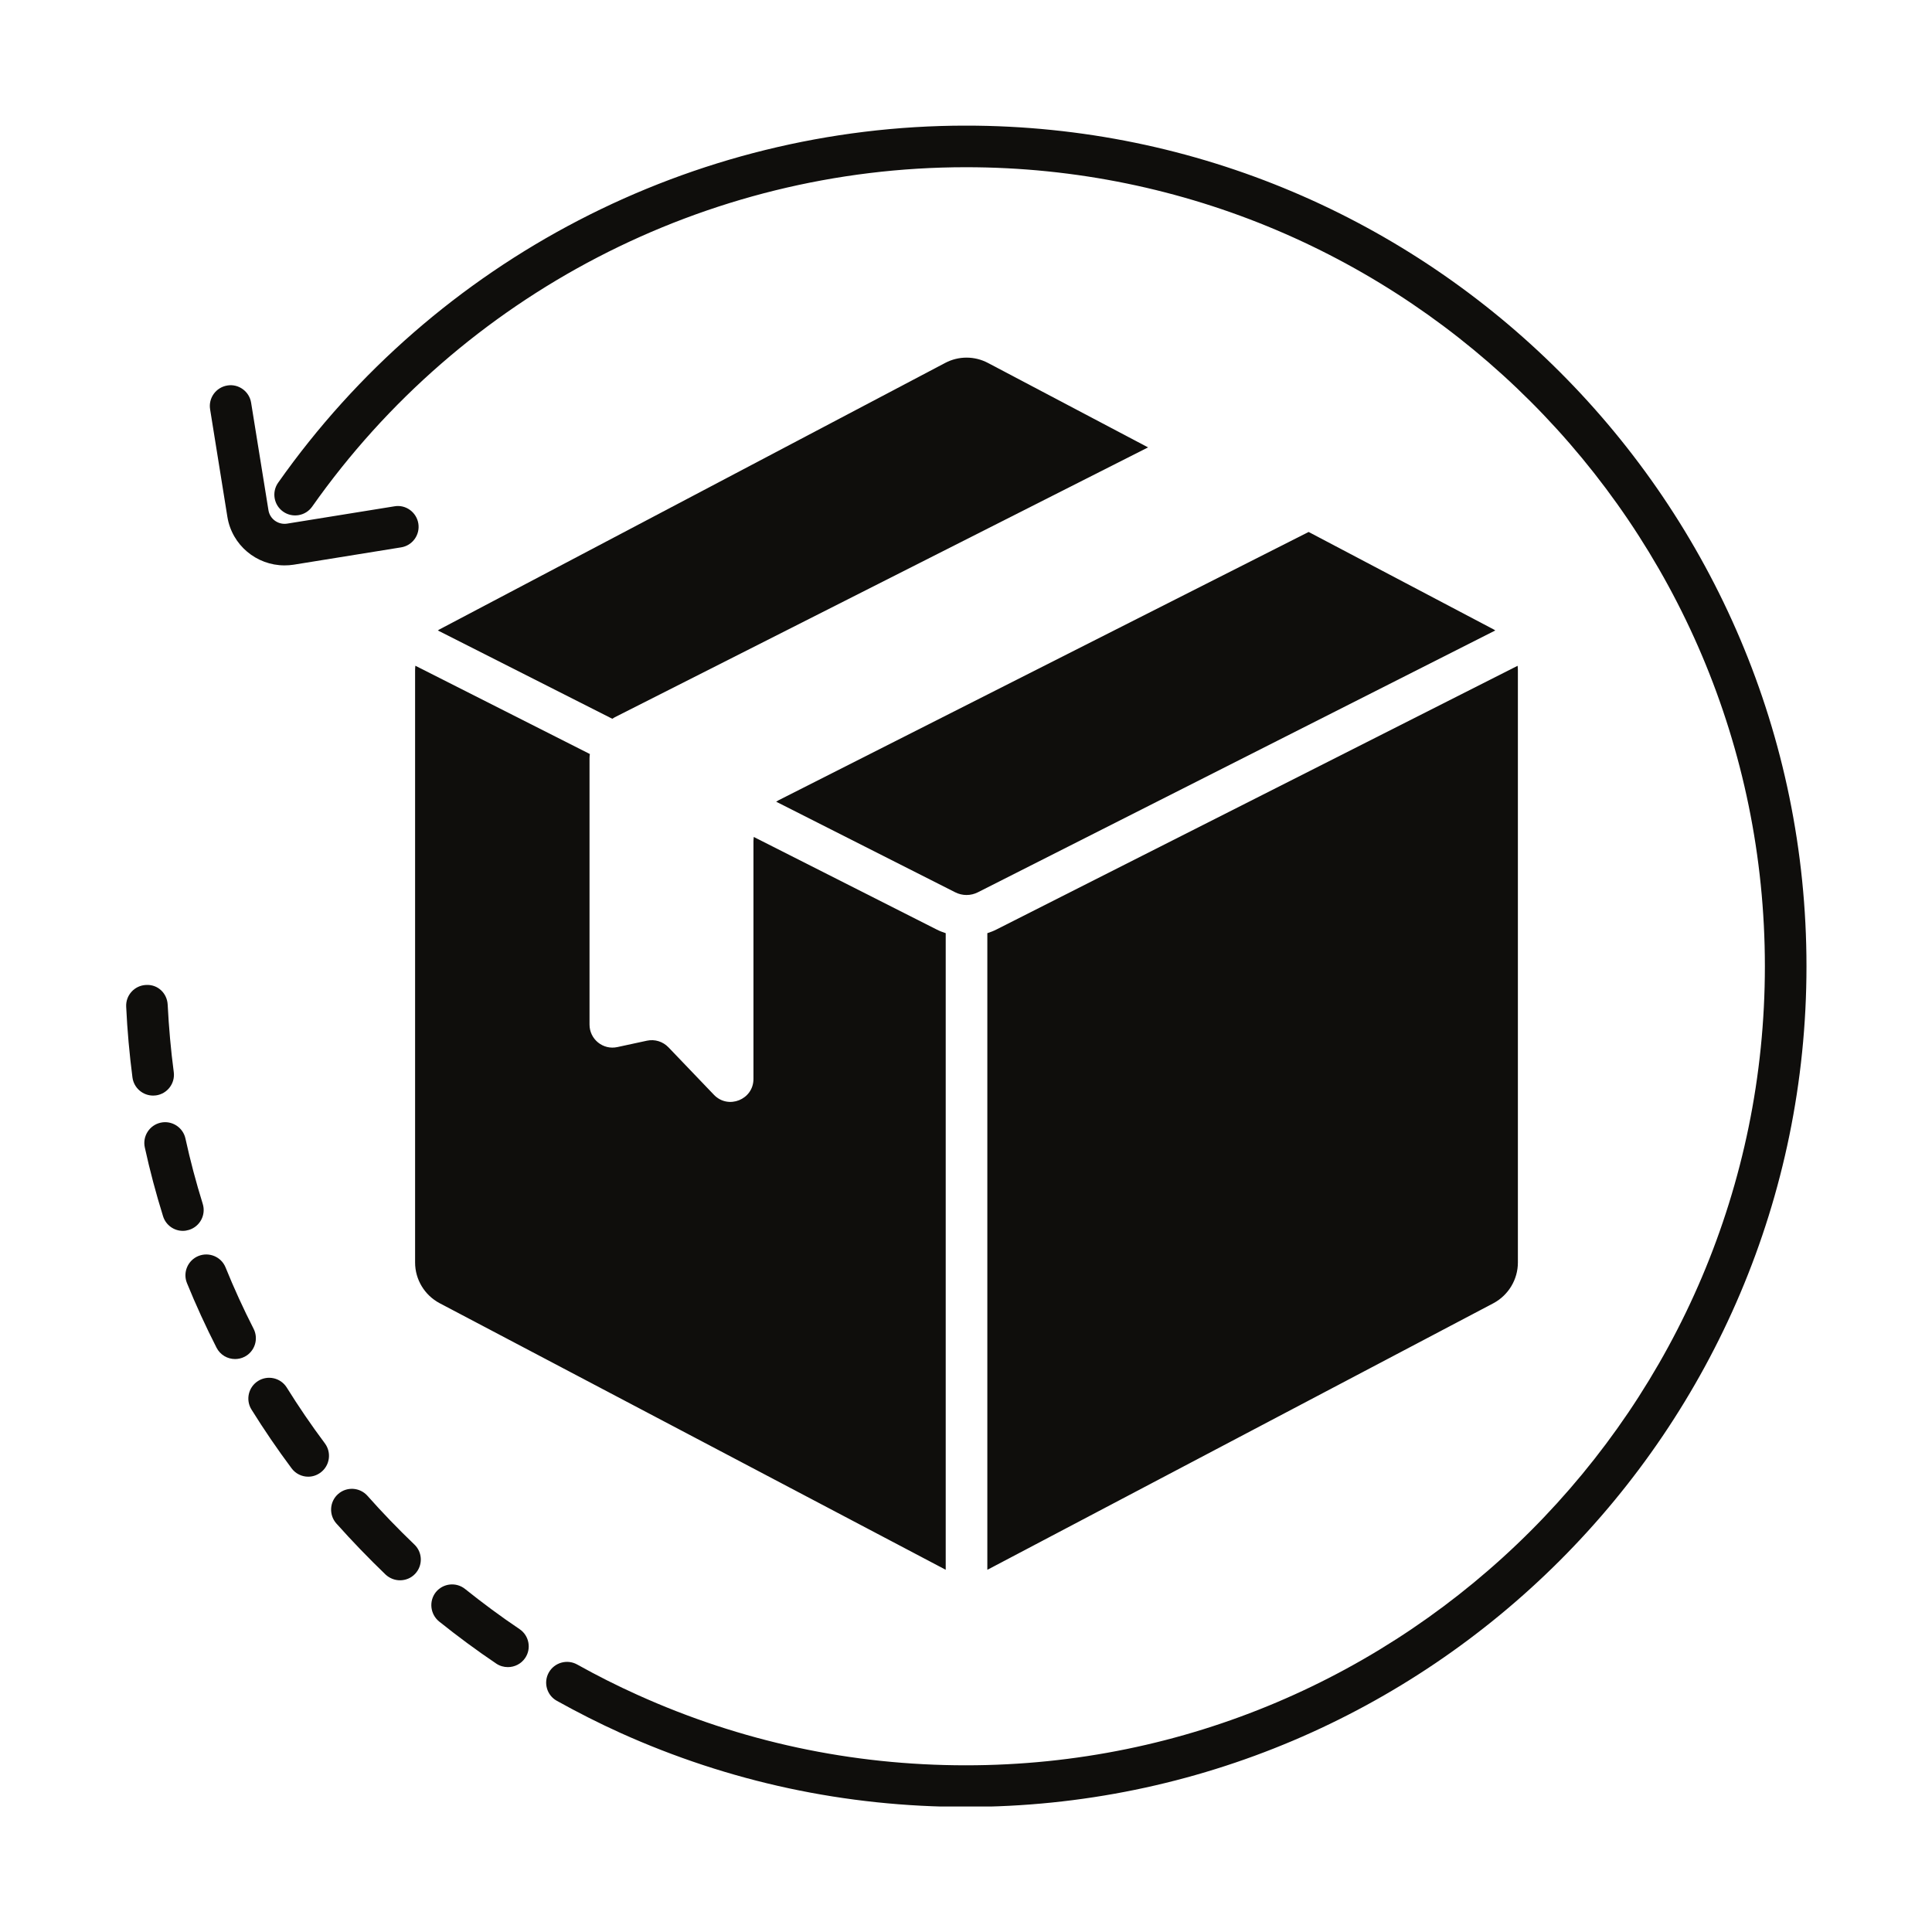 <svg version="1.0" preserveAspectRatio="xMidYMid meet" height="500" viewBox="0 0 375 375" zoomAndPan="magnify" width="500" xmlns:xlink="http://www.w3.org/1999/xlink" xmlns="http://www.w3.org/2000/svg"><defs><clipPath id="7e87588333"><path clip-rule="nonzero" d="M 24.387 191 L 34 191 L 34 213 L 24.387 213 Z M 24.387 191"></path></clipPath><clipPath id="11722d7300"><path clip-rule="nonzero" d="M 53 24.387 L 350.637 24.387 L 350.637 350.637 L 53 350.637 Z M 53 24.387"></path></clipPath></defs><path fill-rule="nonzero" fill-opacity="1" d="M 39.352 233.672 C 38.055 229.5 36.922 225.242 35.996 220.992 C 35.523 218.816 33.355 217.426 31.18 217.91 C 29.004 218.395 27.625 220.551 28.109 222.727 C 29.086 227.195 30.277 231.676 31.645 236.059 C 32.18 237.797 33.777 238.91 35.492 238.91 C 35.891 238.91 36.289 238.844 36.691 238.719 C 38.824 238.059 40.012 235.797 39.352 233.672" fill="#0f0e0c"></path><path fill-rule="nonzero" fill-opacity="1" d="M 49.227 257.922 C 47.246 254.039 45.406 250.023 43.777 245.996 C 42.938 243.945 40.594 242.949 38.508 243.789 C 36.449 244.629 35.449 246.984 36.289 249.047 C 38.012 253.285 39.949 257.5 42.031 261.59 C 42.746 262.988 44.156 263.789 45.629 263.789 C 46.246 263.789 46.879 263.652 47.469 263.348 C 49.445 262.336 50.234 259.91 49.227 257.922" fill="#0f0e0c"></path><g clip-path="url(#7e87588333)"><path fill-rule="nonzero" fill-opacity="1" d="M 30.246 212.621 C 32.465 212.328 34.02 210.297 33.727 208.09 C 33.156 203.777 32.77 199.395 32.547 195.02 C 32.441 192.801 30.645 191.035 28.332 191.18 C 26.102 191.285 24.375 193.18 24.492 195.41 C 24.703 200.004 25.125 204.617 25.711 209.141 C 25.984 211.172 27.723 212.652 29.719 212.652 C 29.887 212.652 30.074 212.645 30.246 212.621" fill="#0f0e0c"></path></g><path fill-rule="nonzero" fill-opacity="1" d="M 55.668 269.332 C 54.492 267.438 52 266.859 50.109 268.035 C 48.215 269.215 47.637 271.703 48.812 273.59 C 51.234 277.48 53.84 281.305 56.586 284.984 C 57.375 286.059 58.594 286.625 59.824 286.625 C 60.664 286.625 61.504 286.355 62.23 285.816 C 64.02 284.48 64.387 281.945 63.062 280.16 C 60.453 276.668 57.961 273.02 55.668 269.332" fill="#0f0e0c"></path><path fill-rule="nonzero" fill-opacity="1" d="M 100.84 316.207 C 97.234 313.785 93.68 311.148 90.285 308.43 C 88.551 307.031 86.016 307.301 84.605 309.023 C 83.219 310.77 83.492 313.301 85.227 314.727 C 88.793 317.582 92.535 320.355 96.332 322.91 C 97.012 323.367 97.801 323.586 98.578 323.586 C 99.875 323.586 101.16 322.965 101.938 321.809 C 103.184 319.977 102.691 317.445 100.84 316.207" fill="#0f0e0c"></path><path fill-rule="nonzero" fill-opacity="1" d="M 71.328 290.34 C 69.844 288.672 67.297 288.512 65.625 289.992 C 63.953 291.473 63.809 294.027 65.277 295.695 C 68.328 299.117 71.547 302.453 74.848 305.629 C 75.637 306.355 76.637 306.734 77.633 306.734 C 78.707 306.734 79.77 306.328 80.559 305.496 C 82.102 303.879 82.043 301.324 80.43 299.789 C 77.277 296.773 74.219 293.598 71.328 290.34" fill="#0f0e0c"></path><g clip-path="url(#11722d7300)"><path fill-rule="nonzero" fill-opacity="1" d="M 187.477 24.383 C 134.461 24.383 84.555 50.289 53.988 93.691 C 52.707 95.508 53.137 98.031 54.965 99.312 C 56.785 100.586 59.309 100.156 60.59 98.336 C 89.645 57.086 137.074 32.457 187.477 32.457 C 272.984 32.461 342.562 102.027 342.562 187.555 C 342.562 273.062 272.984 342.645 187.477 342.645 C 165.258 342.645 143.805 338.039 123.73 328.969 C 119.77 327.191 115.828 325.199 112.02 323.074 C 110.074 321.996 107.613 322.695 106.52 324.637 C 105.438 326.574 106.129 329.051 108.078 330.125 C 112.094 332.359 116.234 334.461 120.398 336.344 C 141.535 345.875 164.098 350.719 187.477 350.719 C 277.441 350.719 350.637 277.523 350.637 187.555 C 350.637 97.578 277.441 24.383 187.477 24.383" fill="#0f0e0c"></path></g><path fill-rule="nonzero" fill-opacity="1" d="M 44.133 100.309 C 45.02 105.82 49.801 109.742 55.219 109.742 C 55.797 109.742 56.406 109.703 56.992 109.609 L 77.855 106.242 C 80.055 105.895 81.555 103.812 81.199 101.617 C 80.844 99.418 78.758 97.895 76.574 98.273 L 55.723 101.637 C 53.996 101.898 52.379 100.742 52.105 99.027 L 48.742 78.168 C 48.395 75.969 46.301 74.457 44.125 74.824 C 41.918 75.184 40.422 77.254 40.781 79.449 L 44.133 100.309" fill="#0f0e0c"></path><path fill-rule="nonzero" fill-opacity="1" d="M 118.844 139.512 C 119.012 139.418 119.16 139.312 119.328 139.219 L 222.828 86.844 L 222.855 86.844 L 191.766 70.449 C 189.156 69.07 186.055 69.07 183.449 70.449 L 85.332 122.152 C 85.207 122.215 85.102 122.297 84.984 122.371 L 118.844 139.512" fill="#0f0e0c"></path><path fill-rule="nonzero" fill-opacity="1" d="M 150.652 155.609 L 185.402 173.191 C 186.781 173.895 188.43 173.895 189.809 173.191 L 290.234 122.371 C 290.098 122.297 290.016 122.215 289.883 122.152 L 254.004 103.254 L 151.145 155.316 C 150.977 155.41 150.82 155.516 150.652 155.609" fill="#0f0e0c"></path><path fill-rule="nonzero" fill-opacity="1" d="M 193.457 180.391 C 192.867 180.699 192.258 180.93 191.641 181.129 L 191.641 304.688 C 191.68 304.66 191.723 304.66 191.766 304.633 L 289.883 252.949 C 292.789 251.391 294.621 248.344 294.621 245.062 L 294.621 130.047 C 294.621 129.766 294.594 129.5 294.566 129.23 L 193.457 180.391" fill="#0f0e0c"></path><path fill-rule="nonzero" fill-opacity="1" d="M 183.562 181.129 C 182.953 180.93 182.344 180.699 181.754 180.391 L 146.309 162.453 C 146.277 162.73 146.246 163.012 146.246 163.285 L 146.246 209.426 C 146.246 213.434 141.344 215.398 138.57 212.496 L 129.75 203.285 C 128.664 202.16 127.109 201.676 125.594 201.992 L 119.844 203.234 C 117.066 203.852 114.426 201.727 114.426 198.871 L 114.426 147.168 C 114.426 146.883 114.457 146.621 114.492 146.355 L 80.621 129.219 C 80.602 129.488 80.57 129.766 80.57 130.047 L 80.57 245.062 C 80.57 248.344 82.398 251.391 85.332 252.949 L 183.449 304.633 C 183.48 304.66 183.52 304.66 183.562 304.688 L 183.562 181.129" fill="#0f0e0c"></path></svg>